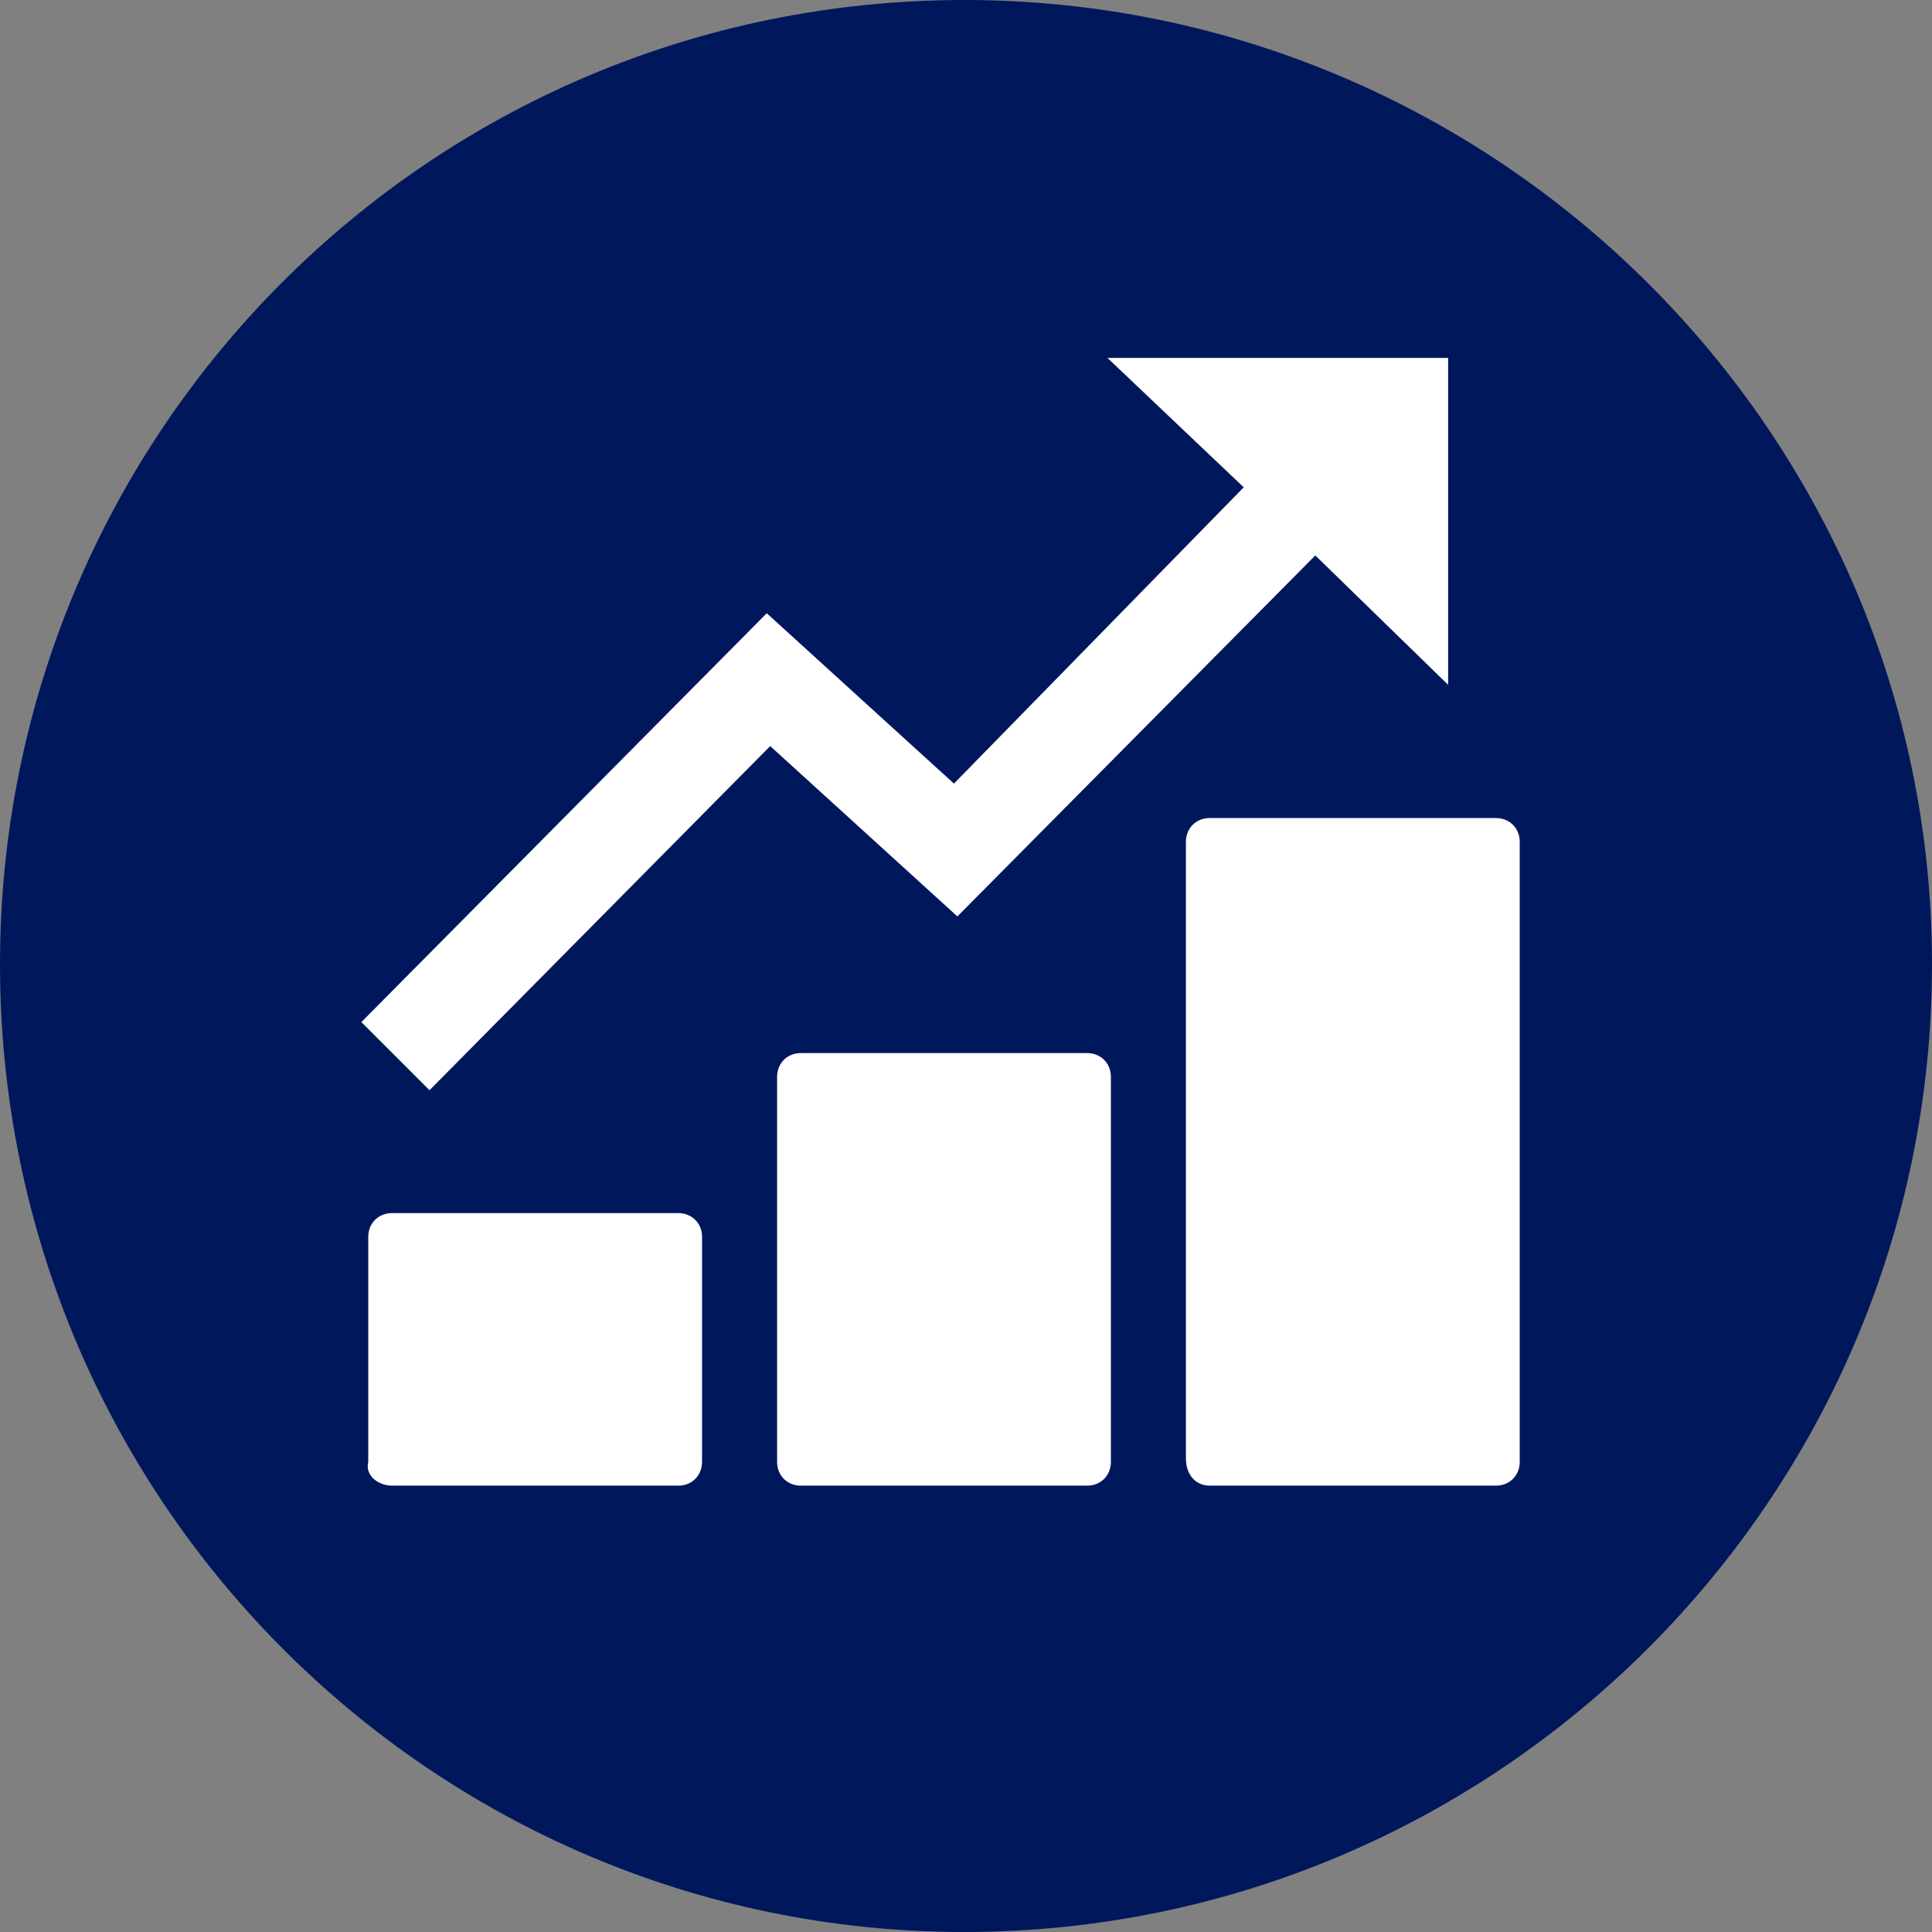 <svg xmlns="http://www.w3.org/2000/svg" xmlns:xlink="http://www.w3.org/1999/xlink" id="Layer_1" data-name="Layer 1" viewBox="0 0 50.47 50.47"><rect x="0" y="0" width="50.47" height="50.47" fill="#808080" stroke="none"/><defs><style>      .cls-1 {        fill: none;      }      .cls-2 {        fill: #00175c;      }      .cls-3 {        fill: #fff;      }      .cls-4 {        clip-path: url(#clippath);      }    </style><clipPath id="clippath"><path class="cls-1" d="M0,25.19c0,13.97,11.3,25.28,25.19,25.28s25.28-11.3,25.28-25.28S39.16,0,25.19,0,0,11.31,0,25.19"></path></clipPath></defs><g class="cls-4"><path class="cls-2" d="M50.47,25.19c0,13.98-11.3,25.28-25.28,25.28S0,39.17,0,25.19,11.3,0,25.19,0s25.28,11.3,25.28,25.19"></path><path class="cls-3" d="M31.6,38.81h7.48c.36,0,.62-.27.62-.62v-16.2c0-.36-.27-.62-.62-.62h-7.48c-.36,0-.62.27-.62.62v16.11c0,.44.27.71.62.71"></path><path class="cls-3" d="M20.92,38.81h7.48c.36,0,.62-.27.62-.62v-10.06c0-.36-.27-.62-.62-.62h-7.48c-.36,0-.62.27-.62.62v10.06c0,.36.27.62.62.62"></path><path class="cls-3" d="M10.24,38.81h7.48c.36,0,.62-.27.62-.62v-5.88c0-.36-.27-.62-.62-.62h-7.48c-.36,0-.62.27-.62.62v5.88c-.09.36.27.62.62.62"></path><polygon class="cls-3" points="37.83 9.35 28.93 9.35 32.49 12.73 24.92 20.47 20.03 16.02 9.44 26.7 11.22 28.48 20.12 19.49 25.01 23.94 34.36 14.51 37.83 17.89 37.83 9.35"></polygon></g></svg>